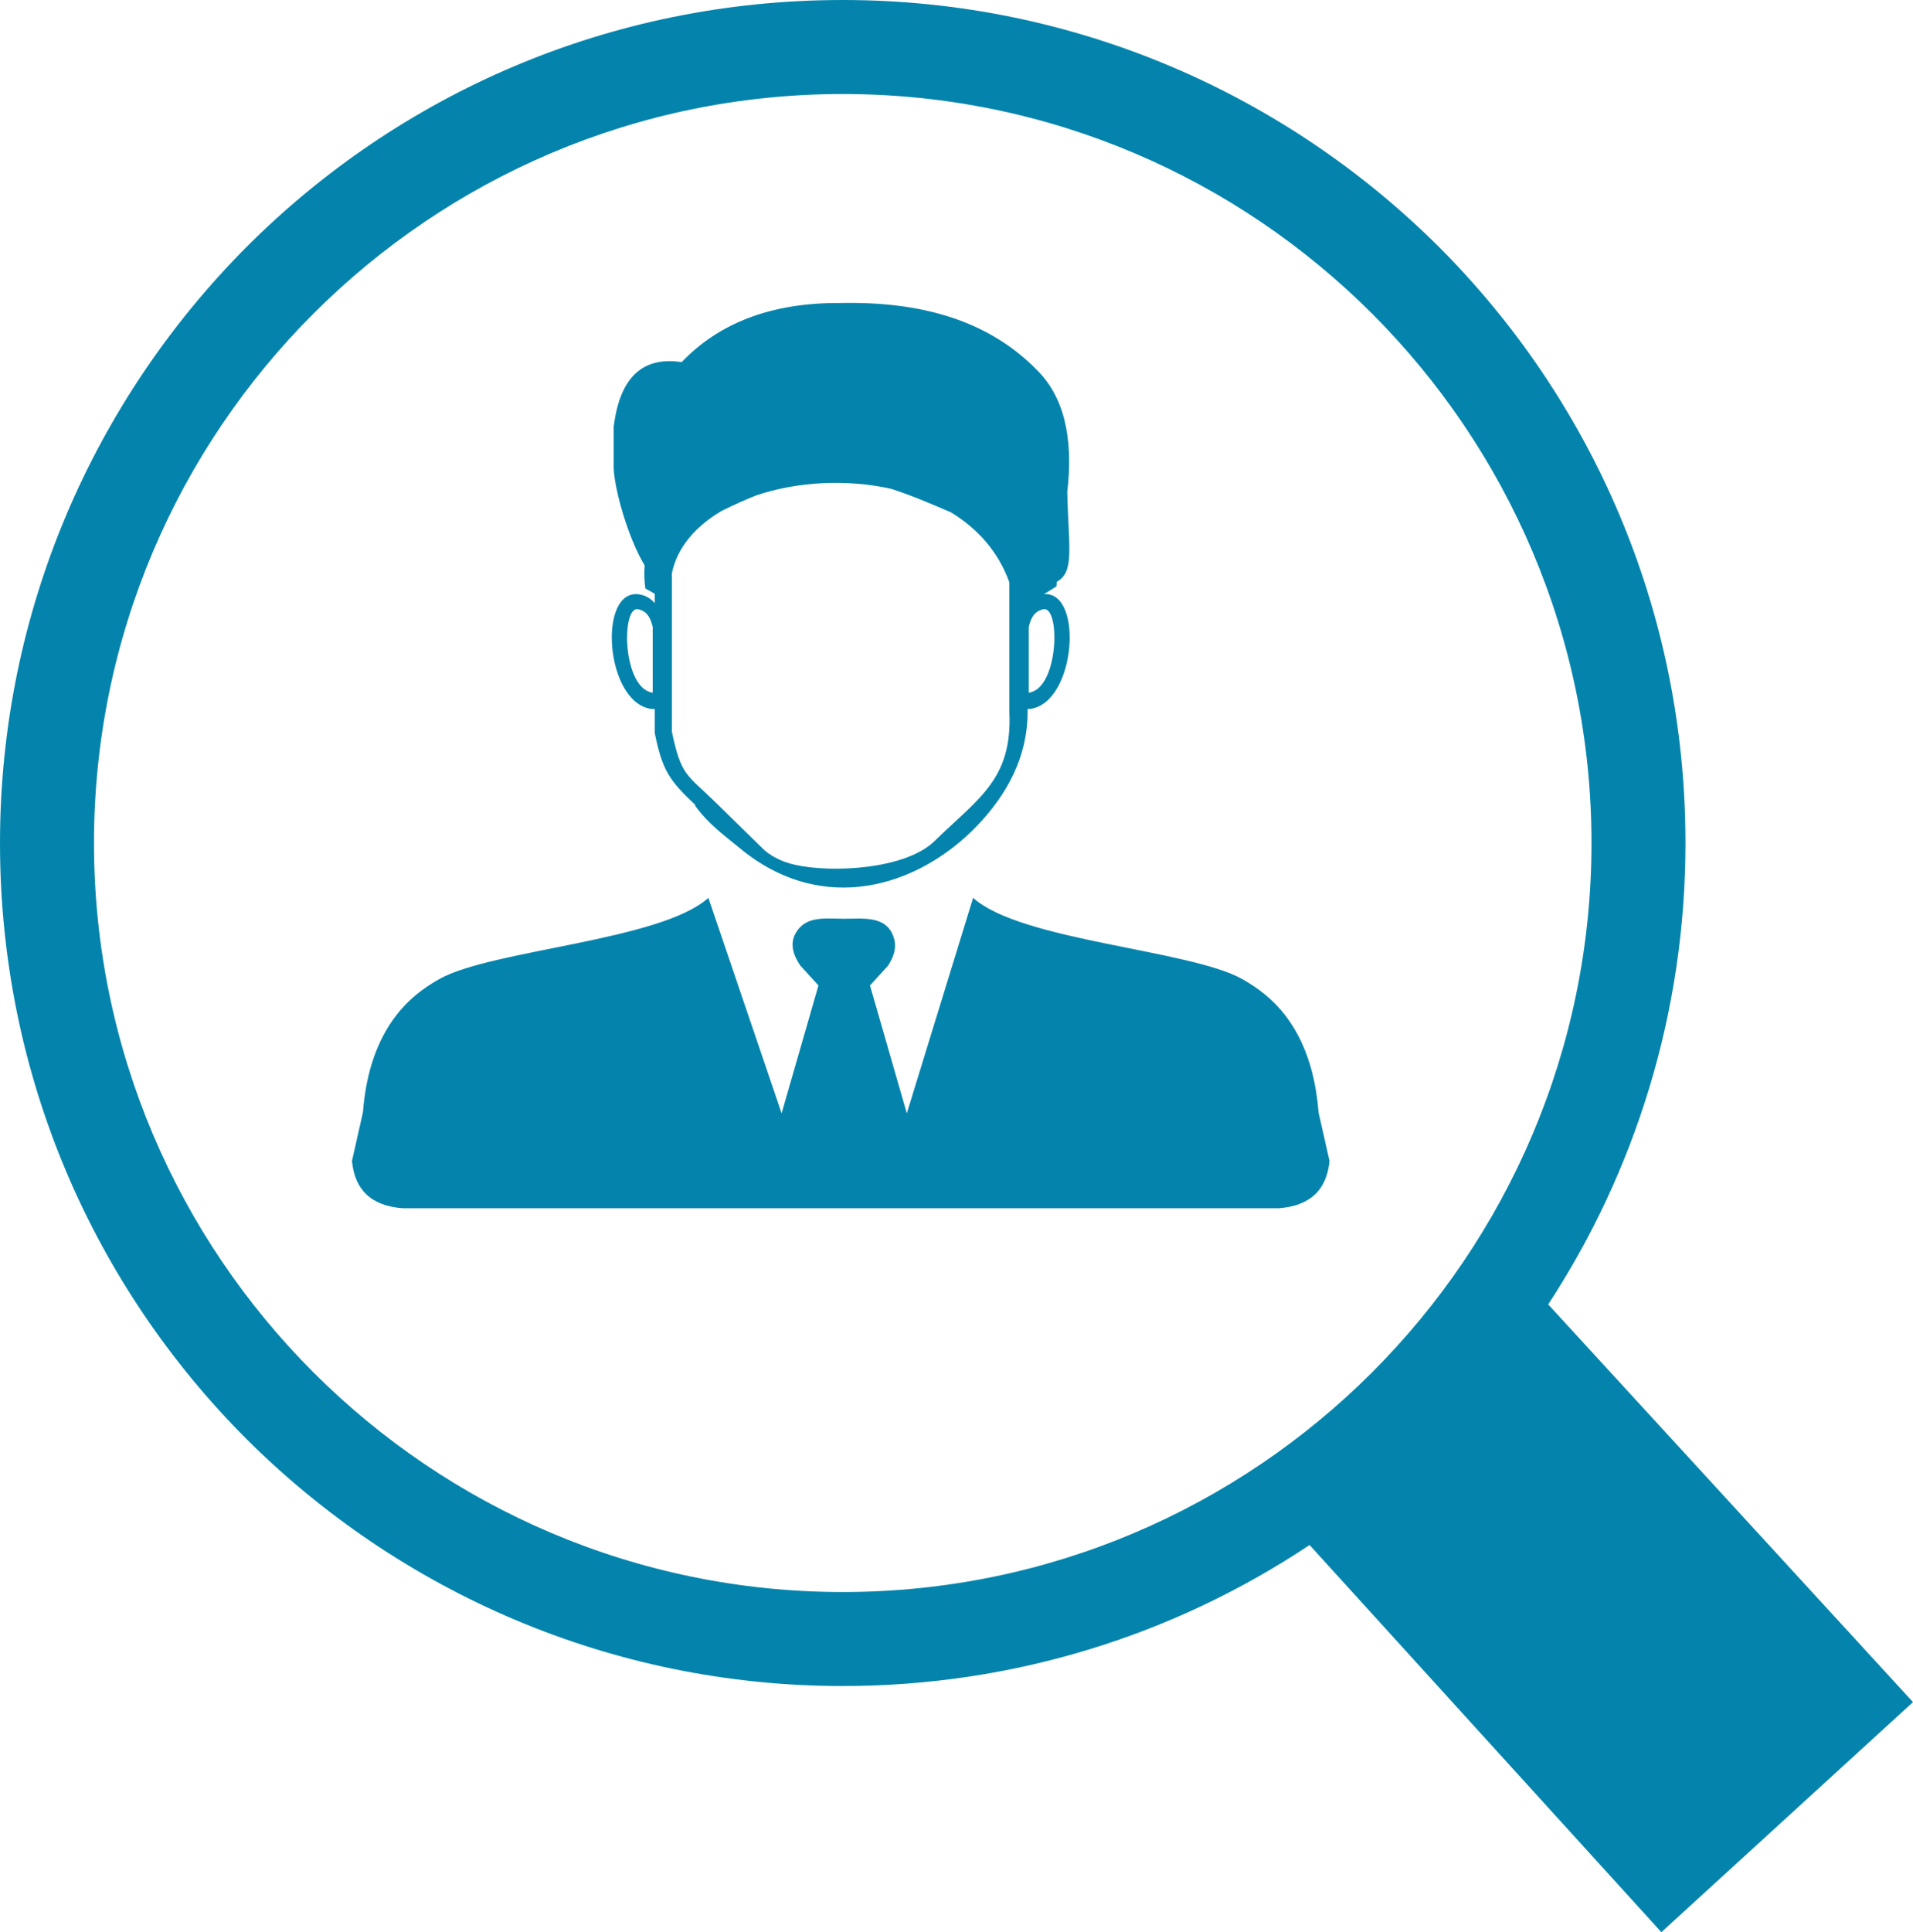 <?xml version="1.0" encoding="utf-8"?><svg version="1.1" id="Layer_1" xmlns="http://www.w3.org/2000/svg" xmlns:xlink="http://www.w3.org/1999/xlink" x="0px" y="0px" width="121.699px" height="122.879px" viewBox="0 0 121.699 122.879" enable-background="new 0 0 121.699 122.879" xml:space="preserve"><g><path fill-rule="evenodd" clip-rule="evenodd" d="M45.065,57.1l4.659,13.702l2.343-8.131l-1.148-1.257 c-0.518-0.755-0.631-1.416-0.344-1.984c0.622-1.23,1.909-1.001,3.112-1.001c1.26,0,2.816-0.239,3.209,1.338 c0.132,0.527-0.034,1.08-0.403,1.647l-1.148,1.257l2.343,8.131L61.906,57.1c3.043,2.738,13.754,3.288,17.105,5.157 c1.061,0.591,2.018,1.344,2.787,2.361c1.168,1.542,1.885,3.559,2.082,6.116l0.699,3.097c-0.17,1.811-1.197,2.854-3.219,3.008 H25.609c-2.021-0.154-3.048-1.197-3.218-3.008l0.699-3.097c0.196-2.558,0.912-4.573,2.082-6.116c0.77-1.018,1.727-1.77,2.788-2.361 C31.311,60.388,42.021,59.838,45.065,57.1L45.065,57.1L45.065,57.1z M65.447,44.052v-4.185c0.189-0.809,0.545-1.049,0.945-1.123 C67.473,38.576,67.355,43.802,65.447,44.052L65.447,44.052z M39.042,29.827v-2.678c0.387-3.203,1.878-4.489,4.326-4.121 c2.33-2.436,5.618-3.795,10.146-3.759c5.043-0.1,9.343,1.077,12.464,4.274c1.641,1.635,2.34,4.167,1.916,7.77 c0.088,3.533,0.477,5.065-0.668,5.687c-0.008,0.098-0.01,0.191-0.018,0.291l-0.791,0.494c2.521-0.188,2.037,6.872-0.857,7.297 c-0.064,0.009-0.127,0.01-0.189,0.004v0.218c0,2.814-1.293,5.208-3.209,7.209c-3.714,3.879-9.816,5.808-15.113,1.416 c-0.921-0.764-1.993-1.521-2.835-2.703c0.009-0.009,0.019-0.018,0.028-0.026c-1.66-1.563-2.092-2.191-2.572-4.497 c-0.011-0.053-0.017-0.106-0.017-0.157h-0.001V45.08c-0.077,0.013-0.158,0.014-0.24,0.002c-2.948-0.432-3.408-7.779-0.692-7.274 c0.348,0.064,0.667,0.245,0.932,0.547v-0.596l-0.594-0.333c-0.072-0.481-0.083-0.972-0.048-1.467 C39.945,34.181,39.119,31.208,39.042,29.827L39.042,29.827z M64.213,37.036c-0.699-1.956-2.033-3.424-3.712-4.451 c-1.411-0.611-2.646-1.128-3.819-1.5c-2.845-0.634-5.974-0.451-8.556,0.413c-0.687,0.27-1.417,0.596-2.201,0.984 c-1.649,0.967-2.83,2.305-3.179,3.954v10.11c0.588,2.819,0.962,2.706,2.769,4.474l3.133,3.067c0.566,0.467,1.203,0.741,1.881,0.9 c2.318,0.544,7.192,0.328,9.021-1.592c2.726-2.646,4.853-3.861,4.663-8.091V37.036L64.213,37.036z M41.523,44.052v-4.185 c-0.19-0.808-0.543-1.048-0.943-1.123C39.502,38.578,39.604,43.799,41.523,44.052L41.523,44.052z M53.613,0 c14.79,0,28.202,6.018,37.918,15.694c9.715,9.716,15.693,23.089,15.693,37.918c0,10.817-3.225,20.926-8.732,29.343l23.207,25.292 l-16.008,14.632L83.311,98.256c-8.498,5.664-18.725,8.969-29.698,8.969c-14.79,0-28.203-6.019-37.918-15.694 C5.979,81.814,0,68.44,0,53.612c0-14.79,6.018-28.202,15.695-37.918C25.41,5.979,38.784,0,53.613,0L53.613,0z M87.283,19.942 C78.668,11.328,66.75,5.979,53.613,5.979c-13.138,0-25.056,5.35-33.67,13.963c-8.614,8.614-13.964,20.532-13.964,33.67 c0,13.138,5.35,25.056,13.964,33.67c8.614,8.614,20.532,13.964,33.67,13.964c13.137,0,25.055-5.35,33.67-13.964 c8.613-8.614,13.963-20.532,13.963-33.67C101.246,40.474,95.896,28.556,87.283,19.942L87.283,19.942L87.283,19.942z" fill="#0484ac"/></g></svg>